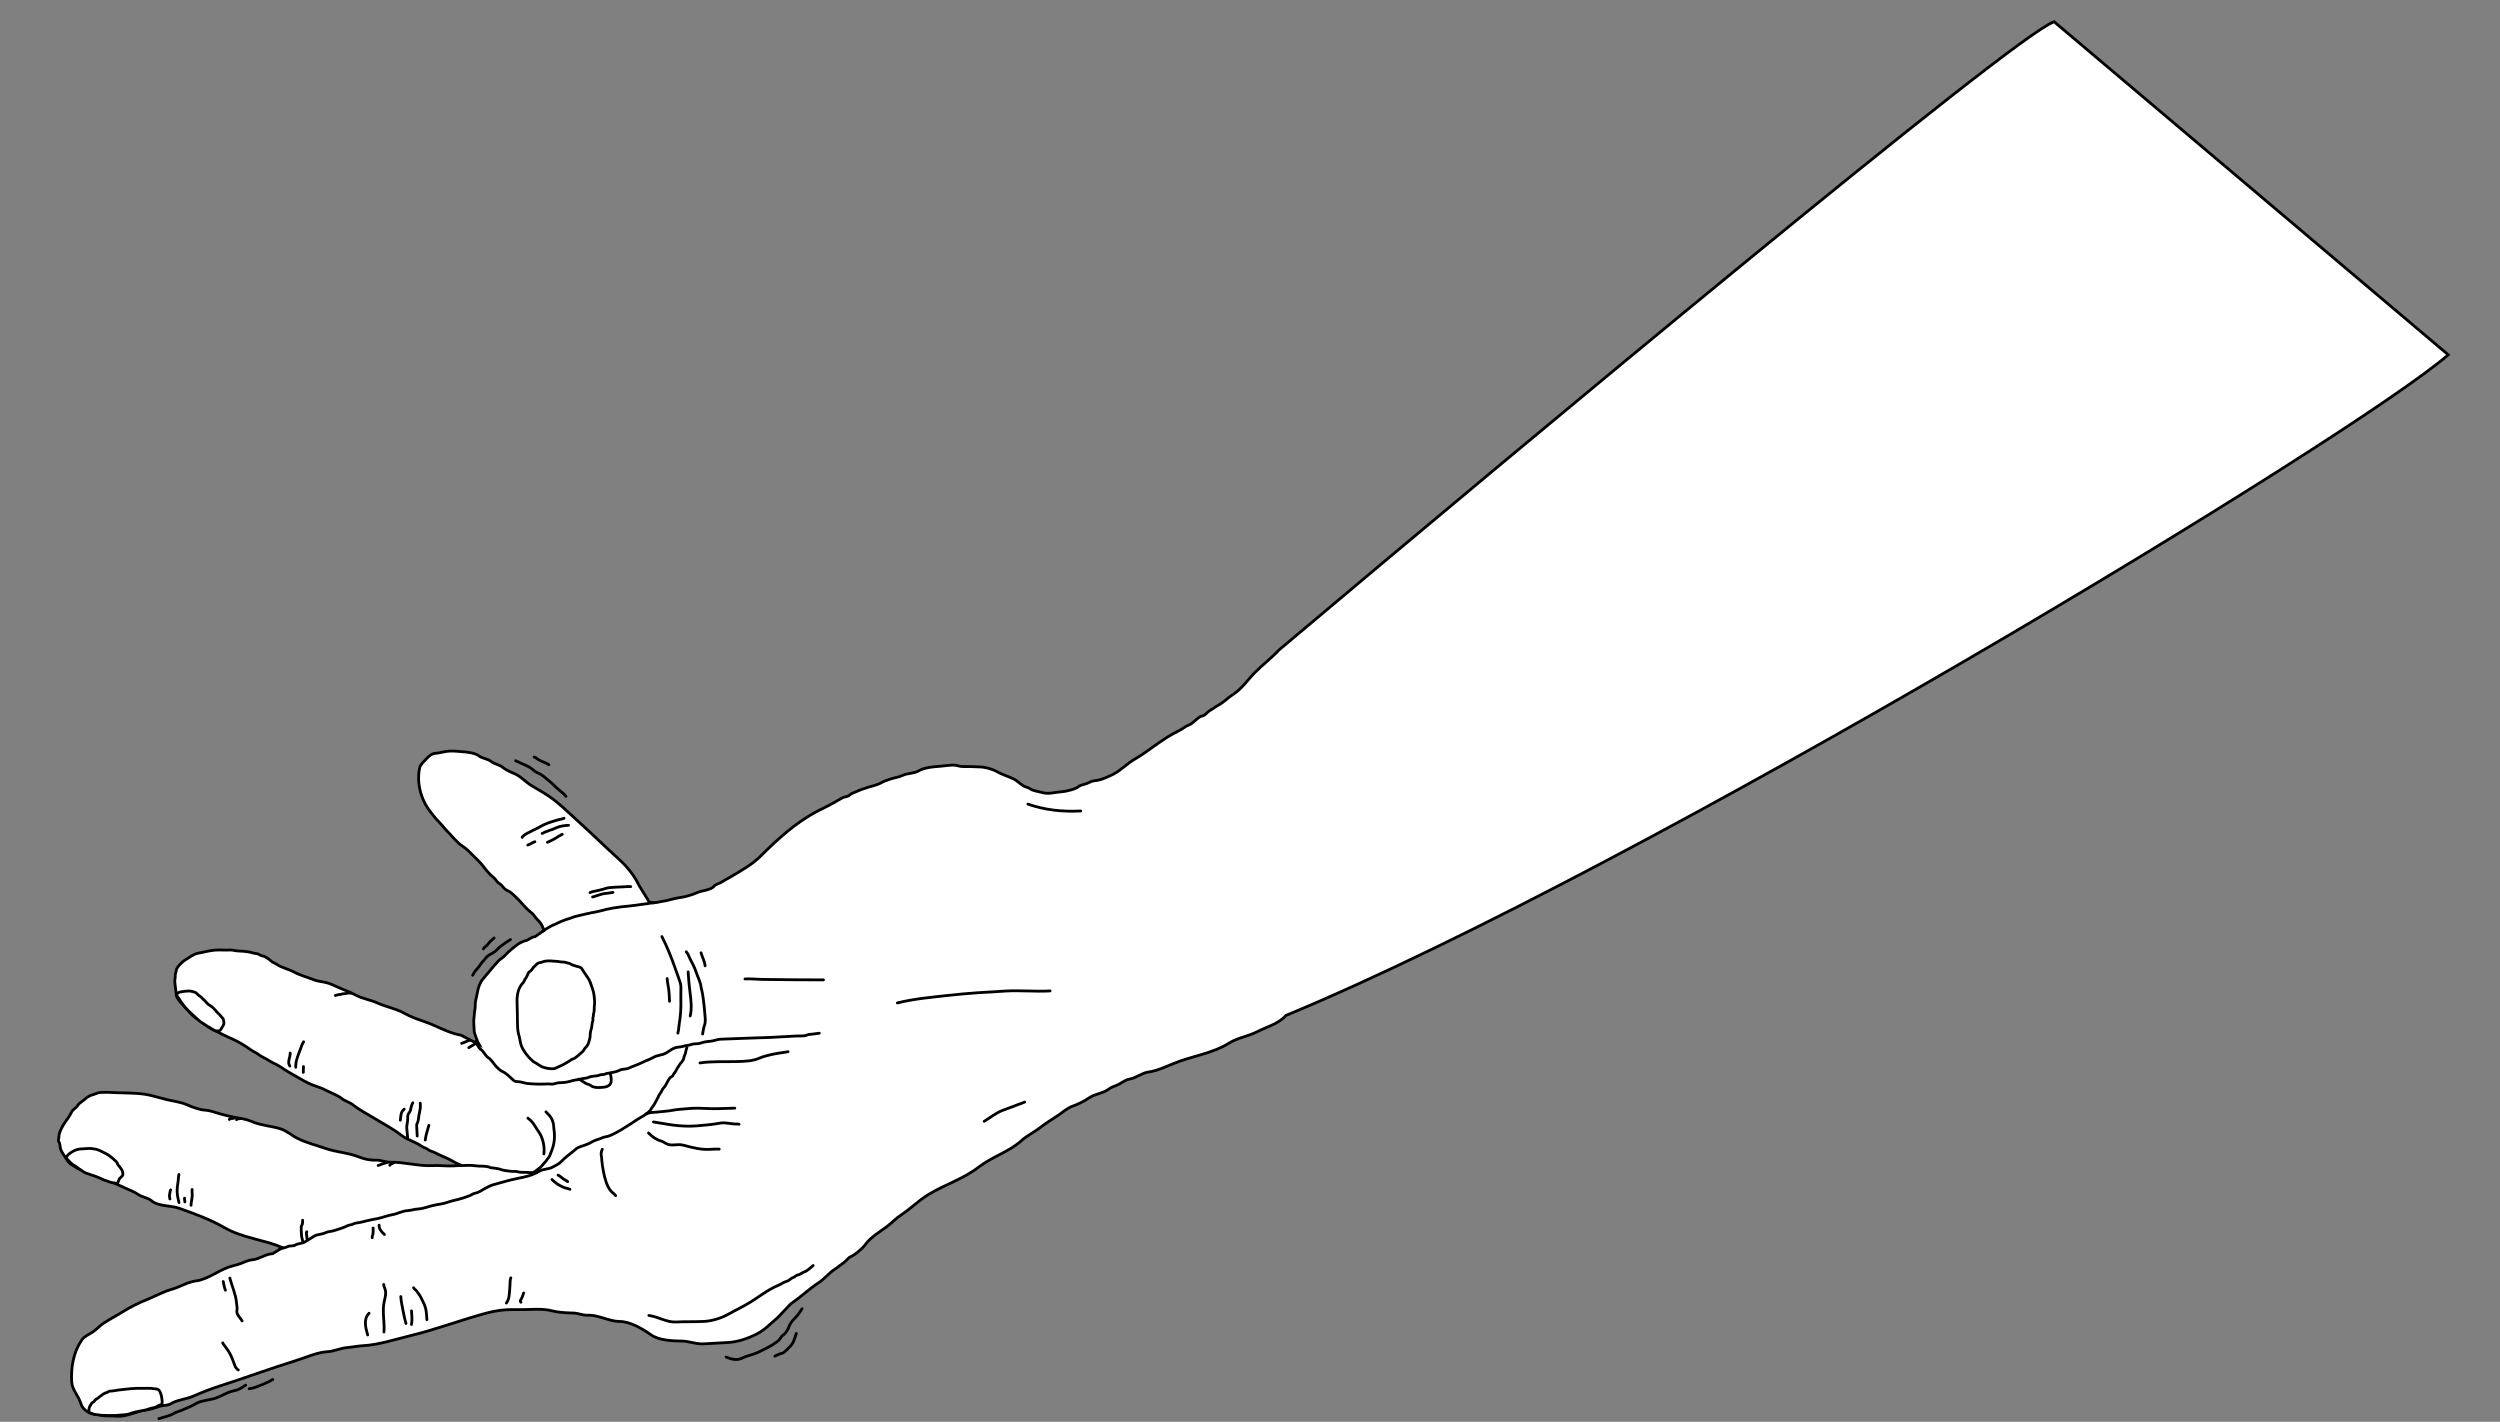 <?xml version="1.0" encoding="UTF-8"?> <svg xmlns="http://www.w3.org/2000/svg" width="1266" height="720" viewBox="0 0 1266 720" fill="none"><rect x="0" y="0" width="1266" height="720" fill="#808080" stroke="none"/> <g clip-path="url(#clip0_191_24)"> <path d="M312.976 434.68C317.066 438.341 321.248 443.263 323.51 448.228L328.074 455.641C329.025 458.385 333.621 456.638 335.546 456.418C338.314 456.1 341.38 454.869 344.295 454.535C347.015 454.223 350.619 453.12 353.237 451.943C355.456 450.945 360.216 450.727 361.676 448.679C362.153 448.01 364.329 447.355 365.095 446.859C366.671 445.839 368.239 445.108 369.812 444.165C375.15 440.967 380.676 438.004 385.071 433.638C394.044 424.726 403.209 416.274 414.539 410.468C417.268 409.07 419.629 408.013 422.241 406.522C423.73 405.671 425.232 404.723 426.758 403.941C427.781 403.417 429.686 403.478 430.403 402.471C430.828 401.876 433.452 401.041 434.262 400.626C435.667 399.906 437.301 399.472 438.802 398.951C441.046 398.173 444.247 397.545 446.371 396.331C447.84 395.492 449.455 395.032 451.031 394.468C452.78 393.843 455.331 393.544 456.889 392.746C459.427 391.445 462.954 391.807 465.372 390.283C467.792 388.758 472.643 388.249 475.502 388.091C478.414 387.93 482.829 386.881 485.507 387.899C486.573 388.303 489.518 388.186 490.65 388.183C492.401 388.178 494.042 388.364 495.783 388.365C498.781 388.365 502.449 389.403 505.037 390.855C507.63 392.312 510.627 393.156 513.362 394.483C515.527 395.533 517.535 398.111 519.909 398.65C521.17 398.935 522.202 400.022 523.682 400.357C525.147 400.689 526.864 401.145 528.401 401.493C531.441 402.182 534.367 401.137 537.483 400.964C539.6 400.847 544.71 399.667 546.289 398.25C547.136 397.495 549.615 397.191 550.757 396.604C551.656 396.142 553.174 395.435 554.182 395.379C557.184 395.213 561.114 393.42 563.783 392.052C567.803 389.992 570.895 386.564 574.773 384.35C580.258 381.217 585.287 376.974 590.715 373.553C592.828 372.219 595.068 371.024 597.295 369.901C598.813 369.133 600.544 367.644 602.033 367.127C604.522 366.265 606.472 362.959 608.975 362.523C610.369 362.28 611.406 360.517 612.557 359.892C614.127 359.037 615.464 357.919 617.058 357.054C619.879 355.52 621.815 353.307 624.446 351.649C628.814 348.894 632.015 344.052 635.603 340.443C639.547 336.476 643.871 333.266 647.663 329.162C770.427 225.731 1020.8 17.298 1040.21 11.018L1239.79 179.673C1192.22 220.968 833.497 438.683 651.288 514.195C647.125 518.705 641.759 519.833 636.549 522.502C632.054 524.804 626.582 525.589 622.424 528.211C613.965 533.539 603.76 534.714 594.479 538.511C590.582 540.105 585.729 542.345 581.547 542.888C578.198 543.325 575.282 545.928 572.004 546.456C570.201 546.746 568.141 548.173 566.576 549.068C565.015 549.957 562.907 550.362 561.528 551.485C558.835 553.683 554.377 553.901 551.475 555.985C549.23 557.593 545.666 559.301 543.097 560.191C540.257 561.176 537.578 563.745 535.047 565.339C532.207 567.132 529.067 569.183 526.37 571.281C523.506 573.507 519.937 575.163 517.264 577.613C511.093 583.255 502.415 585.734 495.679 590.967C488.019 596.924 478.623 599.816 470.35 604.788C465.292 607.823 461.135 612.1 456.238 615.307C453.736 616.948 451.498 619.351 449.075 621.168C445.586 623.78 440.862 626.544 438.311 630.122C436.837 632.192 433.014 635.431 430.832 636.364C429.487 636.94 428.431 638.662 427.176 639.494C425.615 640.536 424.094 641.887 422.523 642.905C419.771 644.69 417.405 647.715 414.777 649.414C409.727 652.682 405.434 656.916 400.457 660.232L393.754 667.302C390.143 670.247 387.526 673.32 383.314 675.48C378.946 677.716 373.77 679.558 368.72 679.838L356.231 680.528C352.424 680.737 348.739 679.12 345.259 679.11C340.419 679.091 333.565 678.73 329.628 675.923C325.442 672.935 319.115 669.2 313.8 669.2C308.534 669.196 302.814 665.751 297.664 666.037C295.308 666.17 292.804 664.961 290.368 664.923C287.111 664.871 282.454 664.614 279.325 663.763C276.313 662.939 271.718 662.916 268.619 663.087C264.472 663.315 260.3 663.044 256.215 663.268C252.187 663.491 248.16 664.419 244.429 665.47C232.235 668.896 220.503 673.297 208.041 676.327C200.112 678.254 191.914 681.018 183.752 681.47C181.028 681.622 178.435 682.193 175.697 682.426C172.41 682.702 169.188 684.306 165.931 684.486C160.533 684.786 155.004 687.407 149.715 689.044C137.029 692.974 124.574 697.603 111.906 701.666C107.116 703.203 102.498 704.968 97.901 707.004C94.342 708.579 89.579 708.888 86.324 710.938C85.046 711.742 82.753 711.6 81.316 712.004C79.079 712.632 76.79 713.631 74.579 713.869C69.917 714.373 65.596 716.899 60.855 717.161C58.598 717.29 56.367 716.904 54.233 717.023C52.175 717.137 50.59 716.314 48.872 716.305C45.772 716.295 41.853 713.945 41.001 710.914C39.868 706.885 36.534 703.959 36.302 699.777C35.893 692.384 37.138 684.734 41.483 678.459C42.61 676.831 45.16 675.661 46.816 674.619C48.834 673.344 50.419 671.427 52.393 670.114C55.59 667.987 59.058 666.26 62.449 664.124C66.28 661.707 70.423 659.742 74.637 658.015C78.847 656.293 82.933 654.033 87.159 652.844C91.274 651.688 94.872 649.238 99.228 648.657C105.179 647.868 110.362 643.543 115.898 641.626C117.365 641.117 118.858 640.803 120.416 640.365C122.787 639.694 125.256 638.186 127.743 637.958C131.563 637.606 134.301 635.06 138.099 634.851L143.09 631.787C133.812 627.772 122.928 626.968 113.912 621.806C106.329 617.467 98.938 614.803 90.9 611.929C86.287 610.283 80.32 611.12 76.547 607.938C74.913 606.553 72.097 606.253 70.226 605.026C67.93 603.518 65.483 602.523 62.982 601.439C59.755 600.045 56.605 598.613 53.486 597.176C52.05 596.515 50.782 595.62 49.232 595.235C48.045 594.945 45.836 594.16 44.866 593.465C43.537 592.518 41.004 592.552 39.499 591.79C38.276 591.172 37.161 590.225 36.037 589.607C34.687 588.865 33.468 586.709 32.621 585.368C31.734 583.96 30.566 582.418 30.475 580.777C30.448 580.292 30.206 578.698 29.897 578.35C29.151 577.518 29.833 576.671 29.833 575.739C29.833 573.726 31.014 571.476 32.037 569.739C33.361 567.494 35.258 565.462 36.297 563.06C36.723 562.075 37.957 561.423 38.701 560.671C39.314 560.058 39.77 559.006 40.476 558.564C42.837 557.075 43.976 555.196 46.85 554.425C48.284 554.039 49.554 553.269 51.049 553.188C53.837 553.031 56.748 553.259 59.553 553.359C65.761 553.578 71.846 553.388 77.683 555.053C79.892 555.681 81.98 556.223 84.221 556.785C87.632 557.631 91.286 557.998 94.511 559.392C97.332 560.614 100.99 562.032 104.088 562.203C106.044 562.313 108.09 563.031 109.963 563.612C113.654 564.753 117.449 565.615 121.261 566.243C123.782 566.661 125.607 567.137 127.968 568.126C132.496 570.029 137.823 570.22 142.381 571.756C145.382 572.77 147.976 575.182 150.82 576.562C155.381 578.783 160.12 579.925 164.867 581.581C167.504 582.504 170.625 583.094 173.396 583.646C176.458 584.255 179.532 584.944 182.431 586.124C184.597 587.009 187.927 587.632 190.277 587.504C192.708 587.366 195.183 588.593 197.662 588.541C204.753 588.403 211.968 590.649 219.055 590.254C222.588 590.059 226.031 590.596 229.57 590.397L233.905 590.159C231.304 589.45 229.046 587.704 226.46 586.586C224.434 585.71 222.439 584.811 220.469 583.817C219.306 583.227 217.5 582.808 216.503 581.985C215.673 581.3 214.692 581.248 213.894 580.677C211.482 578.959 208.417 577.822 205.772 576.5C203.685 575.453 202.093 573.926 200.122 572.646C196.542 570.31 192.757 568.25 189.107 566.028C185.774 563.997 181.879 562.013 178.867 559.591C177.104 558.174 174.743 557.636 172.963 556.214C170.843 554.52 167.553 553.44 165.128 552.136C163.002 550.995 160.521 550.271 158.274 549.42C154.995 548.173 152.065 546.228 148.943 544.501C146.412 543.097 144.003 541.684 141.629 540.033C140.005 538.906 138.11 538.349 136.481 537.222C134.683 535.975 132.472 535.261 130.782 533.91C129.702 533.049 128.327 532.578 127.201 531.755C124.142 529.524 120.379 527.297 116.926 525.803C113.796 524.448 111.008 522.949 107.991 521.488C104.68 519.88 102.124 517.335 99.037 515.38C97.049 514.119 95.013 511.459 93.43 509.732C92.111 508.291 89.359 505.646 89.256 503.781C89.139 501.673 88.647 499.347 88.524 497.12C88.467 496.097 88.786 495.312 88.725 494.209C88.662 493.076 89.22 492.248 89.287 491.283C89.384 489.894 92.449 486.887 93.714 486.164C95.85 484.946 97.932 483.109 100.406 482.695C103.406 482.191 106.106 481.292 109.197 481.121C111.684 480.983 113.969 481.216 116.441 481.078C117.915 480.997 119.201 481.573 120.635 481.573C122.23 481.573 124.496 481.801 126.098 482.077C127.351 482.291 128.499 482.814 129.767 482.876C130.953 482.938 132.064 484.07 133.097 484.142C134.221 484.223 136.481 485.864 137.2 486.611C137.949 487.396 139.169 487.672 140.029 488.266C142.678 490.103 145.947 490.659 148.761 492.172C152.028 493.928 155.851 494.922 159.336 496.297C160.457 496.74 162.314 497.044 163.539 497.244L163.759 497.277C165.792 497.615 167.912 498.433 169.79 499.323C173.316 500.983 176.912 502.187 180.295 503.995C183.696 505.808 187.649 506.312 191.1 507.901C195.357 509.861 200.333 510.665 204.425 512.963C206.203 513.962 208.434 514.985 210.396 515.732C213.329 516.845 216.282 517.739 219.089 518.953C223.631 520.917 228.629 523.444 233.513 524.233L242.617 528.981C241.952 527.816 240.207 523.406 240.141 522.216L239.926 518.325C239.796 515.979 240.177 514.971 240.178 513.719C240.178 512.211 240.743 510.846 240.659 509.342C240.539 507.163 241.412 504.661 241.754 502.582C242.137 500.26 243.035 497.482 244.615 495.717C246.453 493.666 248.039 491.511 249.884 489.446C250.748 488.481 251.55 487.529 252.443 486.587C253.378 485.602 254.81 484.879 255.639 483.956C257.747 481.601 260.103 479.731 262.67 477.89C263.301 477.438 265.262 476.553 266.01 476.415C267.726 476.104 268.886 474.495 270.968 474.329L275.504 471.179C274.693 469.133 274.176 467.588 272.504 466.092C271.205 464.929 270.41 463.106 269.023 462.118C266.25 460.14 263.747 456.537 261.157 454.219C260.153 453.32 258.701 451.694 257.449 451.244C256.874 451.038 255.678 450.267 255.297 449.814C254.58 448.961 253.779 447.897 252.805 447.355C251.527 446.643 251.038 445.131 249.92 444.334C248.121 443.051 246.046 440.43 244.736 438.683C243.194 436.627 241.132 434.83 239.327 432.984L239.148 432.801C237.662 431.28 236.097 429.678 234.29 428.533C231.408 426.706 229.198 423.642 226.801 421.258C225.13 419.597 223.807 417.712 222.165 416.08C220.602 414.524 219.192 412.661 217.812 410.886C213.004 404.703 210.862 396.124 212.57 388.59C212.921 387.044 214.971 385.442 215.974 384.255C217.048 382.983 218.701 381.567 220.529 381.466C222.899 381.335 225.104 380.488 227.513 380.355C229.927 380.221 232.213 380.542 234.599 380.707C236.674 380.85 240.747 381.363 242.419 382.709C244.228 384.164 246.945 384.175 248.741 385.62C250.422 386.973 252.92 387.195 254.624 388.636C256.365 390.106 258.923 391.051 260.97 391.988C263.858 393.309 266.337 396.115 269.082 397.799C272.086 399.641 275.166 401.306 278.103 403.298C283.538 406.982 288.018 411.656 292.921 416.044C299.702 422.114 306.186 428.603 312.976 434.68Z" fill="white" stroke="black" stroke-width="1.427" stroke-linecap="round"></path> <path d="M331.246 457.133C330.552 457.171 329.912 457.299 329.245 457.373C328.351 457.473 327.444 457.733 326.539 457.783C325.434 457.844 324.308 458.167 323.186 458.229C322.954 458.242 322.596 458.275 322.382 458.371C322.191 458.456 321.944 458.422 321.739 458.439C321.313 458.474 320.852 458.526 320.427 458.591C317.758 458.998 315.058 459.05 312.396 459.556C311.783 459.672 311.159 459.705 310.543 459.806C310.002 459.896 309.471 460.042 308.93 460.127C308.502 460.194 308.076 460.365 307.648 460.389C307.145 460.417 306.589 460.605 306.11 460.767C305.381 461.013 304.584 461.102 303.839 461.329C302.719 461.671 301.573 461.794 300.436 462.056C299.878 462.184 299.181 462.18 298.666 462.432C298.417 462.553 297.963 462.549 297.69 462.601C296.771 462.777 295.855 463.002 294.95 463.24C293.302 463.674 291.57 463.94 289.977 464.552C287.474 465.512 284.736 466.163 282.377 467.442C281.68 467.82 280.908 468.131 280.172 468.423C279.3 468.768 278.635 469.193 277.823 469.657C277.304 469.954 276.743 470.279 276.252 470.625C276.031 470.781 275.834 470.948 275.596 471.098C275.351 471.253 275.071 471.46 274.81 471.564" stroke="black" stroke-width="1.427" stroke-linecap="round"></path> <path d="M240.94 527.359C241.602 528.81 242.263 530.556 243.549 531.474C245.013 532.516 245.844 534.814 247.418 535.713C248.587 536.379 249.806 538.392 250.745 539.467C251.757 540.632 253.123 542.069 254.571 542.697C256.462 543.516 258.416 545.609 259.946 546.979C260.649 547.607 261.189 547.735 262.118 547.735C263.656 547.731 265.457 548.487 267.014 548.663C270.415 549.034 273.878 549.087 277.343 548.896C278.119 548.854 278.917 549.058 279.731 549.015C280.744 548.958 281.674 548.435 282.701 548.349C284.367 548.206 286.216 548.249 287.808 547.802C289.213 547.407 290.671 546.984 292.139 546.822C293.156 546.713 294.219 546.327 295.235 546.165C296.038 546.037 297.25 546.004 297.976 545.623C299.709 544.714 302.026 545.185 303.781 544.367C304.574 544.001 305.667 544.358 306.387 543.906C306.937 543.558 308.108 543.501 308.752 543.382C310.453 543.073 312.392 542.697 313.92 541.912C315.255 541.227 317.031 541.57 318.376 540.913C320.172 540.038 322.249 539.419 324.119 538.549C325.81 537.764 327.461 536.993 329.202 536.303C330.206 535.908 331.236 535.18 332.212 534.843C333.379 534.438 334.687 534.267 335.889 533.872C337.96 533.196 339.48 531.55 341.424 530.756C342.46 530.332 343.74 530.29 344.841 530.104C345.863 529.933 346.927 529.505 347.937 529.448C348.728 529.405 349.486 529.143 350.231 528.877C351.599 528.387 353.313 528.762 354.707 528.263C356.147 527.749 358.063 527.383 359.596 527.297C361.364 527.202 363.088 526.35 364.815 526.255C369.546 525.993 374.385 525.979 379.056 525.718C382.679 525.518 386.572 525.551 390.187 525.351C394.568 525.109 398.95 524.866 403.331 524.623C404.883 524.538 407.299 524.833 408.664 524.133C409.274 523.819 410.851 523.724 411.506 523.672C412.647 523.572 413.75 523.296 414.879 523.234" stroke="black" stroke-width="1.427" stroke-linecap="round"></path> <path d="M231.509 590.182C233.947 590.401 236.415 590.016 238.838 590.163C240.505 590.268 242.186 590.606 243.862 590.515C244.198 590.496 244.508 590.553 244.835 590.596C245.243 590.649 245.858 590.558 246.226 590.701C246.699 590.887 247.385 590.739 247.817 591.086C248.324 591.495 249.412 591.324 250.031 591.51C250.637 591.691 251.365 591.595 251.957 591.819C252.225 591.919 252.58 591.843 252.855 591.952C253.315 592.143 253.792 592.347 254.283 592.452C255.248 592.666 256.169 592.875 257.166 592.951C257.929 593.008 258.788 593.227 259.541 593.208C260.122 593.194 260.817 593.113 261.381 593.242C262.584 593.513 263.727 593.741 265.038 593.67C266.508 593.584 268.016 593.884 269.498 593.803" stroke="black" stroke-width="1.427" stroke-linecap="round"></path> <path d="M141.605 632.458C142.851 632.106 144.699 631.787 145.823 631.211C146.822 630.702 148.438 631.164 149.403 630.555C150.926 629.594 153.006 629.775 154.532 628.856C156.033 627.953 157.547 626.953 159.062 626.002C160.639 625.008 163.01 625.15 164.726 624.275C165.31 623.975 166.974 623.552 167.63 623.519C168.705 623.457 170.148 622.824 171.192 622.529C172.224 622.239 173.488 621.811 174.478 621.397C175.285 621.054 176.548 620.345 177.364 620.298C178.361 620.245 179.394 619.422 180.465 619.322C181.721 619.208 183.141 618.899 184.366 618.556C186.607 617.928 188.825 617.567 191.117 617.11C193.722 616.592 196.229 615.521 198.774 615.093C201.398 614.655 203.693 613.214 206.43 613.061C208.188 612.966 209.841 612.338 211.608 612.238C213.028 612.162 214.513 611.839 215.863 611.411C217.532 610.878 219.269 610.388 220.999 610.098C222.57 609.836 224.754 609.508 226.234 608.96C228.813 608.004 231.808 607.59 234.354 606.71C235.574 606.287 236.795 605.935 238.003 605.421C238.895 605.04 239.839 604.298 240.763 604.193C242.134 604.041 244.021 602.747 245.199 602.076C246.496 601.334 248.316 600.368 249.77 599.959C252.214 599.274 254.698 598.603 257.158 597.913C262.284 596.472 268.338 596.087 272.968 593.17C274.902 591.947 277.652 592.157 279.685 591.115C281.283 590.297 283.204 589.388 284.467 587.98C286.136 586.115 288.43 584.607 290.337 582.98C291.329 582.133 292.208 581.291 293.374 580.862C295.4 580.111 297.855 579.478 299.735 578.293C300.892 577.561 302.273 577.218 303.549 576.742C304.536 576.371 305.921 575.729 306.954 575.615C308.579 575.434 310.471 574.345 311.918 573.612C314.526 572.294 316.942 570.591 319.45 569.088C320.85 568.25 322.107 567.189 323.587 566.39C324.531 565.876 325.437 565.315 326.31 564.763C326.88 564.406 327.835 563.883 328.239 563.317C328.488 562.969 328.96 562.674 329.255 562.322C329.661 561.842 329.841 561.304 330.187 560.871C331.361 559.415 332.39 557.375 333.18 555.795C333.587 554.981 333.833 554.215 334.453 553.521C335.082 552.822 335.313 551.575 335.993 550.966C337.441 549.672 337.983 547.141 339.435 545.685C339.918 545.205 340.714 545.1 340.868 544.415C340.941 544.096 341.439 543.473 341.65 543.211C342.389 542.293 342.757 541.185 343.435 540.257C343.973 539.519 344.511 538.468 345.179 537.869C345.398 537.674 346.276 536.227 346.277 535.932C346.28 534.843 347.007 534.086 347.175 533.068C347.312 532.236 347.517 531.256 347.85 530.485" stroke="black" stroke-width="1.427" stroke-linecap="round"></path> <path d="M276.473 563.031C277.565 564.211 278.835 565.367 279.517 566.851C279.829 567.527 280.023 568.317 280.221 569.021C280.41 569.696 280.373 570.557 280.463 571.252C280.609 572.37 280.731 573.464 280.773 574.601C280.848 576.595 280.621 578.821 280.049 580.715C279.573 582.29 278.94 583.855 278.326 585.363C277.96 586.262 277.092 586.885 276.661 587.751C276.459 588.156 276.023 588.398 275.772 588.75C275.522 589.102 275.183 589.469 274.886 589.802C274.277 590.482 273.585 591.31 272.82 591.805C271.961 592.361 271.231 593.213 270.256 593.603" stroke="black" stroke-width="1.427" stroke-linecap="round"></path> <path d="M267.324 566.252C268.865 567.294 270.207 568.926 271.103 570.529C272.037 572.204 273.399 573.707 274.118 575.468C274.754 577.028 275.298 578.879 275.437 580.563C275.496 581.276 275.564 582.023 275.551 582.742C275.541 583.27 275.382 583.831 275.41 584.34" stroke="black" stroke-width="1.427" stroke-linecap="round"></path> <path d="M309.022 543.402C309.299 544.496 309.465 545.467 309.528 546.608C309.572 547.398 309.482 548.507 308.925 549.13C307.508 550.714 305.21 550.629 303.235 550.738C302.804 550.762 302.349 550.7 301.972 550.695C301.499 550.695 301.07 550.467 300.643 550.443C300.151 550.41 299.406 549.882 299.006 549.606C298.691 549.387 298.128 549.139 297.777 549.059C296.924 548.868 295.881 548.183 295.204 547.698C294.605 547.27 293.744 546.765 293.078 546.475" stroke="black" stroke-width="1.427" stroke-linecap="round"></path> <path d="M285.584 414.373C284.616 414.805 283.443 414.917 282.422 415.211C280.159 415.864 277.958 416.527 275.795 417.47C274.285 418.129 272.924 419.078 271.418 419.753C270.314 420.247 269.27 420.813 268.203 421.378C267.21 421.905 265.978 422.324 265.216 423.174C265.08 423.327 264.199 424.02 264.387 424.101" stroke="black" stroke-width="1.427" stroke-linecap="round"></path> <path d="M287.9 417.932C285.652 418.057 283.556 418.326 281.505 419.268C280.935 419.529 280.368 419.803 279.777 420.013C279.056 420.27 278.298 420.393 277.621 420.76C276.943 421.127 276.095 421.204 275.446 421.644C275.14 421.852 274.907 421.906 274.553 422.046" stroke="black" stroke-width="1.427" stroke-linecap="round"></path> <path d="M270.863 426.253C269.602 426.637 268.522 427.555 267.269 427.943" stroke="black" stroke-width="1.427" stroke-linecap="round"></path> <path d="M284.701 422.505C283.571 423.043 282.539 423.741 281.471 424.389C280.507 424.973 279.53 425.527 278.494 425.97C278.073 426.151 277.629 426.303 277.234 426.528" stroke="black" stroke-width="1.427" stroke-linecap="round"></path> <path d="M335.185 474.29C337.984 479.717 340.144 485.288 342.154 491.026C342.931 493.243 343.782 495.479 344.491 497.715C345.009 499.347 344.77 501.112 344.782 502.801C344.816 507.14 344.95 511.422 344.371 515.722C344.104 517.706 343.731 519.681 343.594 521.674C343.558 522.188 343.267 522.673 343.295 523.192" stroke="black" stroke-width="1.427" stroke-linecap="round"></path> <path d="M349.517 514.466C350.413 510.851 349.947 506.64 349.482 503.005C349.023 499.418 348.668 495.784 348.468 492.177" stroke="black" stroke-width="1.427" stroke-linecap="round"></path> <path d="M347.53 481.987C348.174 482.724 348.536 483.39 348.888 484.28C349.531 485.902 350.421 487.367 351.164 488.933C351.63 489.917 352.078 490.921 352.407 491.958C353.264 494.661 354.733 497.149 355.046 500.003C355.126 500.736 355.427 501.474 355.551 502.211C355.73 503.281 355.968 504.352 356.082 505.441C356.328 507.796 356.723 510.104 356.854 512.463C356.968 514.519 357.534 517.188 356.76 519.172C356.262 520.451 356.057 522.254 355.796 523.615" stroke="black" stroke-width="1.427" stroke-linecap="round"></path> <path d="M339.049 507.035C338.934 504.98 338.906 502.896 338.613 500.855C338.361 499.104 337.952 497.32 337.854 495.56" stroke="black" stroke-width="1.427" stroke-linecap="round"></path> <path d="M355.008 482.5C355.552 484.646 356.927 486.892 357.049 489.094" stroke="black" stroke-width="1.427" stroke-linecap="round"></path> <path d="M276.57 486.663C275.399 486.725 273.959 487.553 272.795 487.615C272.261 487.829 271.855 488.138 271.504 488.576C271.112 489.066 270.476 489.418 270.129 489.903C269.614 490.626 268.815 491.873 267.937 492.177C267.763 492.239 267.399 493.124 267.297 493.319C266.989 493.919 266.668 494.856 266.239 495.336C265.691 495.95 265.531 496.916 264.965 497.549C264.558 498.001 264.244 498.357 263.918 498.814C262.066 501.412 261.665 505.194 261.839 508.334C262.064 512.392 261.922 516.564 262.146 520.608C262.237 522.235 262.513 523.439 262.935 524.942C263.399 526.593 263.469 528.297 264.15 529.89C265.353 532.702 267.349 535.147 269.678 537.231C270.372 537.85 271.203 538.207 271.994 538.697C272.776 539.177 273.566 539.824 274.404 540.186C276.192 540.961 278.235 541.256 280.193 541.209C281.322 541.185 282.216 540.428 283.231 540.029C284.009 539.719 284.556 539.496 285.329 539.063C286.235 538.559 287.175 538.05 288.046 537.498C288.716 537.069 289.602 536.318 290.383 536.175C290.961 536.07 291.658 535.328 292.181 535C292.627 534.719 293.094 534.239 293.515 533.872C293.974 533.473 294.422 533.054 294.887 532.678C295.626 532.084 295.848 531.104 296.496 530.542C297.194 529.933 297.923 528.739 298.126 527.845C298.351 526.85 298.917 525.504 298.858 524.438C298.806 523.491 299.12 521.836 299.452 520.96C299.677 520.371 299.59 519.695 299.771 519.081C299.925 518.563 299.835 517.754 300.1 517.345C300.441 516.817 300.076 515.832 300.304 515.247C300.55 514.614 300.394 513.891 300.618 513.263C301.086 511.954 300.787 510.327 301.021 508.957C301.25 507.616 301.037 506.635 300.965 505.327C300.873 503.676 300.427 501.669 299.837 500.094C299.199 498.391 298.777 496.659 297.702 495.175C296.617 493.676 295.62 492.125 294.655 490.593C294.053 489.637 293.074 489.651 292.05 489.332C290.98 488.999 289.687 488.709 288.794 488.076C288.4 487.796 287.357 487.681 286.858 487.486C286.173 487.22 285.232 487.153 284.502 487.153C283.945 487.153 283.099 486.973 282.531 486.882C281.702 486.744 280.855 486.839 280.007 486.697C279.011 486.535 277.573 486.606 276.57 486.663Z" fill="white" stroke="black" stroke-width="1.427" stroke-linecap="round"></path> <path d="M319.389 448.981C317.899 448.869 316.392 449.075 314.903 449.134C312.779 449.216 310.676 449.289 308.56 449.495C307.486 449.599 306.43 449.994 305.4 450.305C304.47 450.586 303.496 450.766 302.593 451.02C301.352 451.369 299.929 451.376 298.789 452.027" stroke="black" stroke-width="1.427" stroke-linecap="round"></path> <path d="M310.393 451.928C309.283 452.059 308.176 452.302 307.062 452.384C306.186 452.449 305.325 452.597 304.483 452.85C303.462 453.156 302.453 453.484 301.443 453.824C301.022 453.966 300.542 454.196 300.09 454.222" stroke="black" stroke-width="1.427" stroke-linecap="round"></path> <path d="M454.41 507.886C462.869 505.784 471.514 505.041 480.16 504.071C489.841 502.981 499.637 502.391 509.371 501.854C516.831 501.44 524.296 502.22 531.76 501.806" stroke="black" stroke-width="1.427" stroke-linecap="round"></path> <path d="M417.011 496.216C406.878 496.259 396.753 496.074 386.621 495.988C383.548 495.964 380.296 495.56 377.244 495.731" stroke="black" stroke-width="1.427" stroke-linecap="round"></path> <path d="M328.586 666.151C333.537 666.812 337.497 669.733 342.455 669.458C346.782 669.22 352.136 669.41 356.557 669.167C360.869 668.925 365.461 667.455 369.222 665.309C372.771 663.282 376.439 661.608 379.89 659.471C384.501 656.612 389.047 652.977 394.082 650.917C395.604 650.294 396.917 649.205 398.543 648.815C399.587 648.567 400.099 647.701 401.028 647.226C401.672 646.893 402.305 646.764 402.843 646.222C403.395 645.665 404.435 645.603 405.111 645.261C405.851 644.89 406.541 644.304 407.318 644.086C408.851 643.657 410.535 641.797 411.799 640.85" stroke="black" stroke-width="1.427" stroke-linecap="round"></path> <path d="M194.436 674.515C194.867 669.253 193.36 663.981 194.649 658.743C195.097 656.926 195.562 655.061 195.106 653.196C194.893 652.325 194.343 651.355 194.294 650.46" stroke="black" stroke-width="1.427" stroke-linecap="round"></path> <path d="M205.567 670.2C205.049 668.187 204.527 666.156 204.172 664.115C203.745 661.645 203.101 659.1 202.962 656.593" stroke="black" stroke-width="1.427" stroke-linecap="round"></path> <path d="M216.17 668.287C216.078 666.617 216.01 664.942 215.703 663.292C215.299 661.122 214.274 659.3 213.317 657.349C212.681 656.051 211.834 654.923 210.988 653.762C210.579 653.201 209.711 652.773 209.458 652.135" stroke="black" stroke-width="1.427" stroke-linecap="round"></path> <path d="M186.192 676.032C185.172 672.421 183.913 668.025 186.904 665.018" stroke="black" stroke-width="1.427" stroke-linecap="round"></path> <path d="M208.372 670.704C208.838 668.458 208.513 666.098 208.387 663.829" stroke="black" stroke-width="1.427" stroke-linecap="round"></path> <path d="M120.676 693.754C119.897 693.188 119.3 692.574 118.963 691.661C118.189 689.567 117.556 687.564 116.489 685.576C115.678 684.072 114.667 682.74 113.649 681.375C113.338 680.956 112.956 680.519 112.764 680.033" stroke="black" stroke-width="1.427" stroke-linecap="round"></path> <path d="M116.382 647.22C117.501 651.474 119.421 655.418 119.792 659.861C119.876 660.875 120.225 662.521 119.995 663.529C119.532 665.575 121.661 667.278 122.589 668.901" stroke="black" stroke-width="1.427" stroke-linecap="round"></path> <path d="M113.046 648.976C113.292 650.451 113.599 651.964 114.147 653.348" stroke="black" stroke-width="1.427" stroke-linecap="round"></path> <path d="M188.926 621.887C188.974 622.762 188.993 623.599 188.918 624.461C188.849 625.255 188.435 625.945 188.482 626.777" stroke="black" stroke-width="1.427" stroke-linecap="round"></path> <path d="M191.992 620.431C191.796 622.272 193.386 623.98 194.684 625.146" stroke="black" stroke-width="1.427" stroke-linecap="round"></path> <path d="M45.595 711.961C45.062 712.622 45.09 713.831 44.984 714.654C45.014 715.196 45.143 715.334 46.149 715.639C46.714 715.81 47.185 716.119 47.766 716.214C49.811 716.552 51.881 716.833 54.012 716.781C55.508 716.742 57.057 716.876 58.569 716.79C60.286 716.695 61.977 716.471 63.681 716.376C64.956 716.305 66.227 715.653 67.448 715.315C68.657 714.977 69.945 714.759 71.18 714.521C71.483 714.464 71.695 714.354 72.046 714.335C72.8 714.292 73.787 714.002 74.528 713.783L74.571 713.774C75.4 713.526 76.382 713.089 77.23 712.998C77.756 712.936 78.871 712.651 79.267 712.327C79.622 712.037 80.623 711.547 81.089 711.466C82.646 711.195 82.024 709.354 81.966 708.331C81.897 707.075 81.393 705.543 80.831 704.449C80.049 702.922 78.073 703.512 76.811 703.06C76.527 702.955 76.059 703.069 75.761 703.088C75.412 703.107 75.077 702.993 74.705 703.017C73.779 703.065 72.893 703.084 71.968 703.041C70.176 702.965 68.367 703.103 66.565 703.202C64.792 703.302 63.111 703.616 61.367 703.754C60.373 703.831 59.411 704.002 58.418 704.173C57.856 704.273 57.206 704.378 56.642 704.411C56.262 704.43 55.263 704.416 54.957 704.701C54.56 705.067 53.609 705.263 53.089 705.529C52.565 705.795 51.996 706.095 51.564 706.471C50.906 707.047 50.1 707.484 49.485 708.093C49.186 708.388 48.817 708.493 48.467 708.702C48.054 708.95 47.949 709.497 47.577 709.777C47.16 710.087 46.36 710.424 46.195 710.933C46.093 711.252 45.806 711.699 45.595 711.961Z" fill="white" stroke="black" stroke-width="1.427" stroke-linecap="round"></path> <path d="M90.63 608.984C90.205 607.148 89.778 605.383 89.71 603.48C89.649 601.743 89.93 600.002 90.192 598.289C90.372 597.1 90.297 595.92 90.615 594.759" stroke="black" stroke-width="1.427" stroke-linecap="round"></path> <path d="M96.737 610.35C96.785 608.685 97.279 607.043 97.337 605.364C97.372 604.365 97.158 603.342 97.299 602.352" stroke="black" stroke-width="1.427" stroke-linecap="round"></path> <path d="M86.042 607.153C85.95 606.591 85.79 605.987 85.809 605.411C85.828 604.836 85.991 604.246 86.108 603.684C86.152 603.475 86.182 602.699 86.407 602.571" stroke="black" stroke-width="1.427" stroke-linecap="round"></path> <path d="M93.627 608.666C93.491 608.028 93.479 607.386 93.443 606.744" stroke="black" stroke-width="1.427" stroke-linecap="round"></path> <path d="M153.35 628.737C153.31 628.238 153.134 627.8 152.996 627.324C152.621 626.026 152.622 624.56 152.548 623.228C152.513 622.581 152.575 621.925 152.54 621.287C152.532 621.135 152.503 621.03 152.596 620.916C153.243 620.112 153.301 618.908 153.247 617.923" stroke="black" stroke-width="1.427" stroke-linecap="round"></path> <path d="M155.462 627.43C155.414 626.564 155.268 625.712 155.219 624.841C155.203 624.542 155.046 623.942 155.358 623.761" stroke="black" stroke-width="1.427" stroke-linecap="round"></path> <path d="M206.441 576.295C206.345 574.568 206.063 572.879 205.968 571.152C205.885 569.673 206.523 568.117 206.468 566.585C206.428 565.486 206.391 564.392 207.157 563.535C207.879 562.727 207.97 561.789 208.174 560.757C208.367 559.787 208.66 559.306 209.03 558.45" stroke="black" stroke-width="1.427" stroke-linecap="round"></path> <path d="M211.28 575.272C211.185 573.569 211.091 571.866 210.997 570.163C210.954 569.383 211.19 569.011 211.5 568.293C211.917 567.327 211.946 566.014 212.111 564.977C212.35 563.464 212.781 562.127 212.872 560.581C212.91 559.929 212.841 559.273 212.805 558.621" stroke="black" stroke-width="1.427" stroke-linecap="round"></path> <path d="M215.347 577.309C215.632 574.725 216.524 572.318 217.194 569.863" stroke="black" stroke-width="1.427" stroke-linecap="round"></path> <path d="M202.74 567.275C203.01 564.982 202.904 563.045 204.691 561.704" stroke="black" stroke-width="1.427" stroke-linecap="round"></path> <path d="M146.807 539.867C145.291 537.973 147.067 535.376 146.949 533.254" stroke="black" stroke-width="1.427" stroke-linecap="round"></path> <path d="M149.762 540.462C149.643 537.136 151.057 534.234 152.168 531.161C152.606 529.943 153.022 528.63 153.745 527.545" stroke="black" stroke-width="1.427" stroke-linecap="round"></path> <path d="M153.587 543.045C153.532 542.055 153.733 541.094 153.679 540.119" stroke="black" stroke-width="1.427" stroke-linecap="round"></path> <path d="M241.386 528.254C239.979 528.901 238.688 529.795 237.395 530.532" stroke="black" stroke-width="1.427" stroke-linecap="round"></path> <path d="M237.904 526.693C236.503 527.169 235.172 527.93 233.775 528.363" stroke="black" stroke-width="1.427" stroke-linecap="round"></path> <path d="M177.968 502.877C177.156 502.92 176.105 502.82 175.318 503.086C174.661 503.305 173.479 503.1 172.895 503.472C172.461 503.743 171.8 503.481 171.333 503.719C170.926 503.928 170.29 503.904 169.841 504.081" stroke="black" stroke-width="1.427" stroke-linecap="round"></path> <path d="M118.297 566.347C117.75 566.38 116.415 566.276 116.143 566.904" stroke="black" stroke-width="1.427" stroke-linecap="round"></path> <path d="M121.652 566.452C121.271 566.485 119.965 566.585 119.789 566.994" stroke="black" stroke-width="1.427" stroke-linecap="round"></path> <path d="M199.317 588.874C198.792 589.169 197.658 589.469 197.388 590.092" stroke="black" stroke-width="1.427" stroke-linecap="round"></path> <path d="M196.196 588.608C194.835 589.064 193.394 589.426 192.086 590.03C191.893 590.116 191.726 590.182 191.516 590.197" stroke="black" stroke-width="1.427" stroke-linecap="round"></path> <path d="M327.126 564.035C329.008 563.302 330.819 563.264 332.801 563.155C334.175 563.079 335.481 562.817 336.873 562.741C339.34 562.608 341.727 561.908 344.194 561.77C346.257 561.656 348.261 561.361 350.327 561.247C355.007 560.985 359.683 561.666 364.395 561.404C366.943 561.266 369.591 561.304 372.09 561.166" stroke="black" stroke-width="1.427" stroke-linecap="round"></path> <path d="M330.925 568.15C335.206 568.797 339.511 569.73 343.827 570.068C347.046 570.315 350.022 570.382 353.291 570.096C357.038 569.768 360.872 569.463 364.572 568.769C366.117 568.479 367.418 568.626 368.94 568.821C369.994 568.954 371.056 569.149 372.117 569.206C372.849 569.249 373.543 569.087 374.233 569.321" stroke="black" stroke-width="1.427" stroke-linecap="round"></path> <path d="M328.415 573.74C330.03 575.463 332.304 577.133 334.612 577.761C335.099 577.894 335.677 578.141 336.099 578.403C337.223 579.093 338.243 579.649 339.602 579.783C341.199 579.944 342.798 579.545 344.389 579.664C346.081 579.792 347.765 580.406 349.403 580.805C351.821 581.4 354.298 581.89 356.783 582.038C359.256 582.19 361.733 581.785 364.213 581.909" stroke="black" stroke-width="1.427" stroke-linecap="round"></path> <path d="M304.995 581.995C304.422 583.17 304.237 584.516 304.599 585.777C304.749 586.295 304.696 586.904 304.733 587.442C304.859 589.264 305.179 591.105 305.516 592.899C306.141 596.234 307.188 600.773 309.563 603.351C310.236 604.084 311.264 604.645 311.75 605.497" stroke="black" stroke-width="1.427" stroke-linecap="round"></path> <path d="M279.522 597.319C281.253 599.05 282.88 600.149 285.113 601.144C286.255 601.653 287.516 601.781 288.633 602.266" stroke="black" stroke-width="1.427" stroke-linecap="round"></path> <path d="M282.595 595.078C283.704 595.649 284.355 596.315 285.336 597.038C285.987 597.518 286.933 597.89 287.478 598.38" stroke="black" stroke-width="1.427" stroke-linecap="round"></path> <path d="M354.463 538.268C360.519 537.355 366.787 537.745 372.892 537.578C377.086 537.464 381.224 537.421 385.047 535.642C385.899 535.242 386.94 534.99 387.847 534.724C391.492 533.649 395.348 533.182 399.083 532.597" stroke="black" stroke-width="1.427" stroke-linecap="round"></path> <path d="M520.518 407.198C529.067 410.2 538.183 411.179 547.279 410.675" stroke="black" stroke-width="1.427" stroke-linecap="round"></path> <path d="M498.404 567.827C501.563 565.905 504.28 563.616 507.777 562.27C511.473 560.848 515.175 559.449 518.9 558.098" stroke="black" stroke-width="1.427" stroke-linecap="round"></path> <path d="M256.451 659.847C257.343 658.496 257.615 657.611 257.839 656.046C258.101 654.214 258.11 652.387 258.262 650.551C258.309 649.975 258.259 647.606 258.69 647.125" stroke="black" stroke-width="1.427" stroke-linecap="round"></path> <path d="M263.789 659.443C263.26 658.762 263.433 658.734 263.807 658.12C264.075 657.683 264.26 657.264 264.46 656.788C264.734 656.132 264.896 655.413 265.167 654.785" stroke="black" stroke-width="1.427" stroke-linecap="round"></path> <path d="M34.818 584.492C34.297 584.959 33.919 585.468 33.512 586.072C33.343 586.795 33.927 586.69 34.282 587.238C34.664 587.828 35.265 588.194 35.731 588.731C36.766 589.916 38.335 590.463 39.494 591.5C39.806 591.776 40.27 592.043 40.638 592.257C41.125 592.547 41.554 592.913 42.039 593.199C42.389 593.403 42.742 593.779 43.151 593.846C43.333 593.879 43.577 594.065 43.755 594.141C43.938 594.222 44.134 594.231 44.313 594.312C44.681 594.469 45.106 594.488 45.466 594.688C45.698 594.821 46.206 595.054 46.471 595.068C46.762 595.088 47.181 595.297 47.469 595.406C47.877 595.563 48.273 595.697 48.689 595.825C49.507 596.077 50.225 596.477 51.002 596.781C51.728 597.071 52.366 597.528 53.126 597.718C53.594 597.837 54.117 597.999 54.557 598.166C54.896 598.294 55.374 598.57 55.719 598.627C56.376 598.737 57.028 599.032 57.698 598.993C58.289 598.96 59.29 599.674 59.653 598.922C59.914 598.384 60.09 597.804 60.305 597.243C60.458 596.838 60.767 596.591 61.115 596.315C61.398 596.091 61.639 595.792 61.894 595.506C62.365 594.983 62.184 594.388 62.146 593.694C62.131 593.432 62.033 593.023 61.861 592.809C61.664 592.561 61.622 592.2 61.407 591.986C60.945 591.529 60.678 590.825 60.177 590.373C59.711 589.959 59.55 589.34 59.271 588.798C59.087 588.437 58.698 588.023 58.371 587.794C58.023 587.552 57.782 587.209 57.461 586.938C56.185 585.853 55.019 584.873 53.506 584.14C52.922 583.855 52.312 583.493 51.691 583.227C51.328 583.07 51.024 582.932 50.705 582.704C50.454 582.528 50.024 582.499 49.728 582.352C49.163 582.071 48.351 581.871 47.696 581.838C47 581.8 46.255 581.524 45.565 581.562L40.878 581.824C39.332 581.909 37.783 582.49 36.493 583.303C35.882 583.688 35.355 584.012 34.818 584.492Z" fill="white" stroke="black" stroke-width="1.427" stroke-linecap="round"></path> <path d="M91.015 502.396C90.46 502.453 89.726 503.205 89.365 503.605C89.373 503.748 89.456 503.947 89.572 504.038C89.668 504.114 89.57 504.266 89.667 504.337C89.881 504.49 89.952 504.899 90.161 505.089C90.53 505.417 90.895 506.017 91.128 506.459C91.676 507.506 92.468 508.419 93.192 509.352C94.642 511.212 96.409 512.882 98.179 514.466L101.055 517.04C101.354 517.306 101.74 517.592 102.095 517.773C102.511 517.987 102.863 518.301 103.273 518.529C103.723 518.781 104.112 519.171 104.574 519.395C105.072 519.633 105.542 520.066 106.056 520.242C106.294 520.323 106.648 520.57 106.818 520.746C107.139 521.084 107.706 521.217 108.083 521.493C108.454 521.764 109.149 522.002 109.615 522.04H109.638C110.35 522.097 111.133 522.159 111.655 521.574C111.848 521.355 111.976 521.055 112.118 520.803C112.325 520.427 112.591 520.085 112.787 519.704C113.031 519.233 113.421 518.729 113.389 518.139C113.357 517.563 113.306 517.054 113.153 516.512C113.081 516.25 113.094 516.036 112.945 515.813C112.766 515.541 112.481 515.37 112.284 515.118L112.279 515.113C112.069 514.842 111.851 514.561 111.609 514.319C111.425 514.133 111.291 513.786 111.05 513.662C110.884 513.577 110.681 513.339 110.54 513.21C110.333 513.025 110.156 512.806 109.947 512.62C109.621 512.325 109.393 511.902 109.098 511.578C108.872 511.331 108.531 511.084 108.354 510.808C108.212 510.589 107.863 510.451 107.725 510.237C107.47 509.842 106.828 509.595 106.461 509.285C106.114 508.995 105.727 508.81 105.407 508.524C104.92 508.086 104.365 507.606 103.981 507.049C103.687 506.626 103.216 506.326 102.859 505.95C102.495 505.574 102.118 505.203 101.755 504.828C101.512 504.571 101.071 504.456 100.788 504.199C100.344 503.805 99.938 503.357 99.483 502.972C98.934 502.506 98.311 502.325 97.63 502.159C96.965 502.002 96.354 501.84 95.675 501.835C94.748 501.821 93.888 502.011 92.975 502.063C92.318 502.097 91.667 502.325 91.015 502.396Z" fill="white" stroke="black" stroke-width="1.427" stroke-linecap="round"></path> <path d="M258.504 475.794C256.131 477.31 253.564 478.856 251.648 480.935C251.03 481.606 249.958 482.396 249.134 482.819C248.199 483.3 247.089 483.918 246.374 484.717C245.822 485.336 245.301 486.011 244.743 486.635C244.258 487.177 243.574 487.91 243.217 488.542C242.566 489.703 241.523 490.583 240.717 491.625C240.13 492.387 239.794 493.081 239.35 493.838" stroke="black" stroke-width="1.427" stroke-linecap="round"></path> <path d="M250.208 474.984C249.274 475.815 248.309 476.539 247.581 477.543C247.234 478.028 246.78 478.556 246.308 478.923C245.848 479.275 245.027 479.998 244.801 480.521" stroke="black" stroke-width="1.427" stroke-linecap="round"></path> <path d="M124.389 701.442C122.797 702.551 121.423 703.464 119.572 704.026C118.719 704.282 117.836 704.363 116.985 704.635C114.324 705.496 112.01 707.042 109.377 707.96C106.22 709.059 102.591 709.04 99.624 710.558C98.603 711.081 97.622 711.766 96.509 712.204C94.219 713.112 92.126 714.302 89.714 714.992C88.494 715.344 87.422 716.214 86.226 716.662C84.372 717.351 82.369 717.818 80.473 718.408" stroke="black" stroke-width="1.427" stroke-linecap="round"></path> <path d="M138.13 698.573C135.806 700.02 133.165 701.024 130.624 702.032C129.23 702.584 127.66 703.155 126.174 703.236" stroke="black" stroke-width="1.427" stroke-linecap="round"></path> <path d="M406.172 662.74C404.979 664.548 403.915 666.208 402.357 667.711C401.52 668.52 400.051 670.29 399.712 671.413C399.288 672.816 397.933 675.233 396.648 676.009C395.465 676.722 395.095 678.359 393.937 679.11C392.382 680.114 391.078 681.251 389.374 682.074C387.405 683.031 385.559 684.077 383.567 684.981C381.1 686.099 378.266 686.494 375.874 687.722C373.136 689.12 370.226 688.292 367.698 687.198" stroke="black" stroke-width="1.427" stroke-linecap="round"></path> <path d="M403.245 675.271C402.338 678.002 401.857 680.29 399.693 682.26C398.822 683.05 397.193 685.124 395.957 685.333C394.866 685.514 393.457 686.323 392.415 686.737" stroke="black" stroke-width="1.427" stroke-linecap="round"></path> <path d="M261.118 385.232C263.319 386.362 265.668 387.224 267.838 388.344C269.408 389.154 270.574 390.709 272.225 391.336C273.492 391.817 274.948 392.828 275.965 393.713C277.574 395.114 279.434 396.435 280.864 397.998C282.61 399.906 285.018 401.201 286.584 403.29" stroke="black" stroke-width="1.427" stroke-linecap="round"></path> <path d="M270.488 383.335C271.366 383.652 271.888 384.185 272.659 384.689C274.324 385.777 276.345 386.093 277.94 387.23" stroke="black" stroke-width="1.427" stroke-linecap="round"></path> </g> <defs> <clipPath id="clip0_191_24"> <rect width="1265.03" height="718.864" fill="white" transform="translate(0.971 0.51)"></rect> </clipPath> </defs> </svg> 